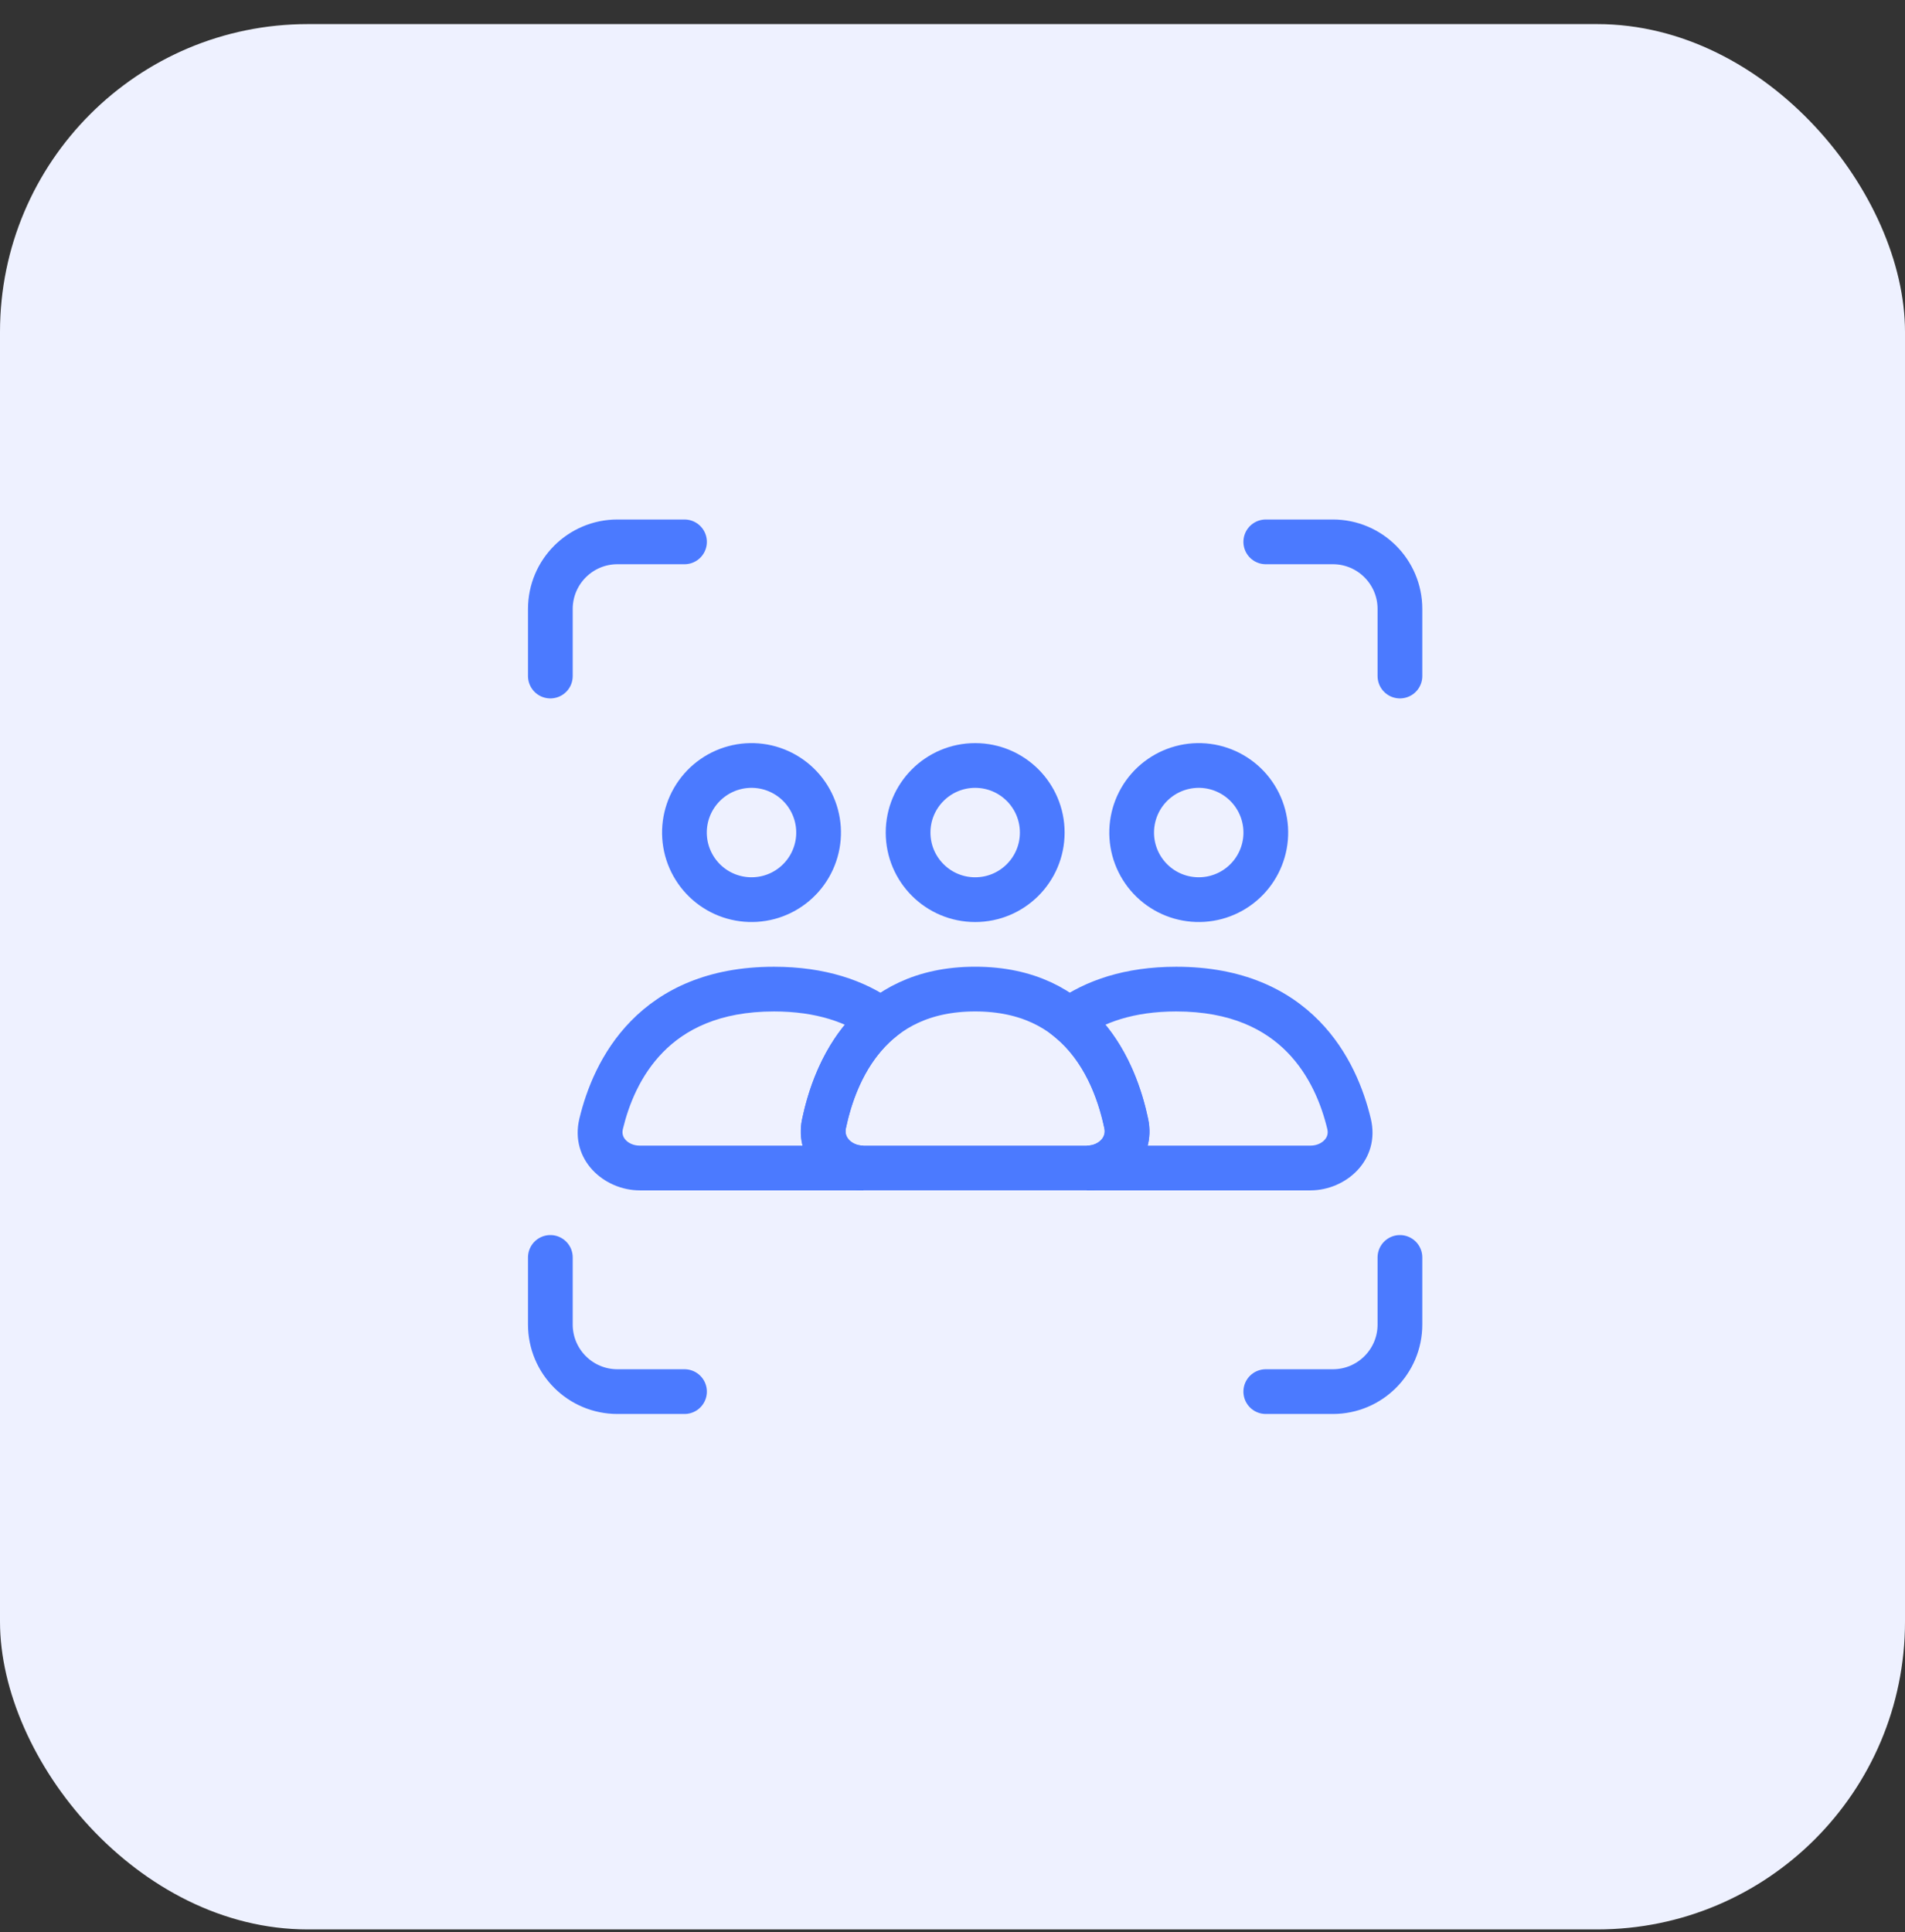 <svg width="71" height="72" viewBox="0 0 71 72" fill="none" xmlns="http://www.w3.org/2000/svg">
<rect x="0" y="0" width="71" height="72" fill="#333333" stroke="none"/>
<rect y="0.898" width="71" height="71" rx="11.47" fill="#EEF1FF"/>
<circle cx="36.345" cy="31.025" r="2.5" stroke="#4B7AFF" stroke-width="1.667" stroke-linecap="round"/>
<path d="M42.512 29.775C42.843 29.201 43.39 28.782 44.03 28.61C44.67 28.438 45.353 28.528 45.927 28.86C46.501 29.191 46.92 29.737 47.092 30.378C47.264 31.018 47.174 31.701 46.842 32.275C46.511 32.849 45.965 33.268 45.324 33.44C44.684 33.611 44.001 33.521 43.427 33.19C42.853 32.858 42.434 32.312 42.262 31.672C42.091 31.031 42.181 30.349 42.512 29.775L42.512 29.775Z" stroke="#4B7AFF" stroke-width="1.667"/>
<path d="M25.844 29.775C26.176 29.201 26.722 28.782 27.362 28.61C28.003 28.438 28.685 28.528 29.259 28.86C29.833 29.191 30.252 29.737 30.424 30.378C30.596 31.018 30.506 31.701 30.174 32.275C29.843 32.849 29.297 33.268 28.656 33.44C28.016 33.611 27.333 33.521 26.759 33.19C26.185 32.858 25.766 32.312 25.594 31.672C25.423 31.031 25.512 30.349 25.844 29.775L25.844 29.775Z" stroke="#4B7AFF" stroke-width="1.667"/>
<path d="M50.28 41.878L49.469 42.072V42.072L50.28 41.878ZM39.84 38L39.355 37.322L38.468 37.956L39.313 38.646L39.84 38ZM41.974 41.874L41.158 42.045L41.974 41.874ZM48.84 42.691H40.507V44.358H48.84V42.691ZM49.469 42.072C49.508 42.236 49.466 42.369 49.368 42.477C49.261 42.595 49.075 42.691 48.84 42.691V44.358C50.172 44.358 51.458 43.22 51.09 41.684L49.469 42.072ZM43.84 37.691C45.883 37.691 47.156 38.373 47.977 39.211C48.821 40.072 49.252 41.168 49.469 42.072L51.09 41.684C50.834 40.615 50.299 39.2 49.168 38.045C48.014 36.867 46.303 36.025 43.84 36.025V37.691ZM40.324 38.678C41.121 38.109 42.24 37.691 43.84 37.691V36.025C41.931 36.025 40.464 36.53 39.355 37.322L40.324 38.678ZM39.313 38.646C40.401 39.534 40.92 40.914 41.158 42.045L42.789 41.703C42.521 40.424 41.89 38.598 40.367 37.355L39.313 38.646ZM41.158 42.045C41.194 42.217 41.147 42.36 41.042 42.474C40.93 42.596 40.742 42.691 40.507 42.691V44.358C41.846 44.358 43.109 43.224 42.789 41.703L41.158 42.045Z" fill="#4B7AFF"/>
<path d="M32.845 38L33.372 38.646L34.216 37.956L33.329 37.322L32.845 38ZM22.405 41.878L21.594 41.684L22.405 41.878ZM30.711 41.874L31.526 42.045L30.711 41.874ZM28.845 37.691C30.445 37.691 31.564 38.109 32.36 38.678L33.329 37.322C32.22 36.53 30.754 36.025 28.845 36.025V37.691ZM23.215 42.072C23.432 41.168 23.864 40.072 24.708 39.211C25.529 38.373 26.801 37.691 28.845 37.691V36.025C26.382 36.025 24.671 36.867 23.517 38.045C22.386 39.2 21.851 40.615 21.594 41.684L23.215 42.072ZM23.845 42.691C23.609 42.691 23.423 42.595 23.316 42.477C23.218 42.369 23.176 42.236 23.215 42.072L21.594 41.684C21.226 43.22 22.512 44.358 23.845 44.358V42.691ZM32.178 42.691H23.845V44.358H32.178V42.691ZM32.178 42.691C31.943 42.691 31.754 42.596 31.642 42.474C31.537 42.36 31.49 42.217 31.526 42.045L29.895 41.703C29.575 43.224 30.838 44.358 32.178 44.358V42.691ZM31.526 42.045C31.764 40.914 32.283 39.534 33.372 38.646L32.318 37.355C30.795 38.598 30.164 40.424 29.895 41.703L31.526 42.045Z" fill="#4B7AFF"/>
<path d="M36.345 36.857C40.285 36.857 41.564 39.899 41.979 41.873C42.168 42.774 41.432 43.524 40.512 43.524H32.178C31.258 43.524 30.522 42.774 30.711 41.873C31.126 39.899 32.405 36.857 36.345 36.857Z" stroke="#4B7AFF" stroke-width="1.667" stroke-linecap="round"/>
<path d="M47.176 51.857H49.676C51.056 51.857 52.176 50.738 52.176 49.357V46.857" stroke="#4B7AFF" stroke-width="1.667" stroke-linecap="round"/>
<path d="M47.176 20.192H49.676C51.056 20.192 52.176 21.312 52.176 22.692V25.192" stroke="#4B7AFF" stroke-width="1.667" stroke-linecap="round"/>
<path d="M25.512 51.857H23.012C21.631 51.857 20.512 50.738 20.512 49.357V46.857" stroke="#4B7AFF" stroke-width="1.667" stroke-linecap="round"/>
<path d="M25.512 20.192H23.012C21.631 20.192 20.512 21.312 20.512 22.692V25.192" stroke="#4B7AFF" stroke-width="1.667" stroke-linecap="round"/>
</svg>
